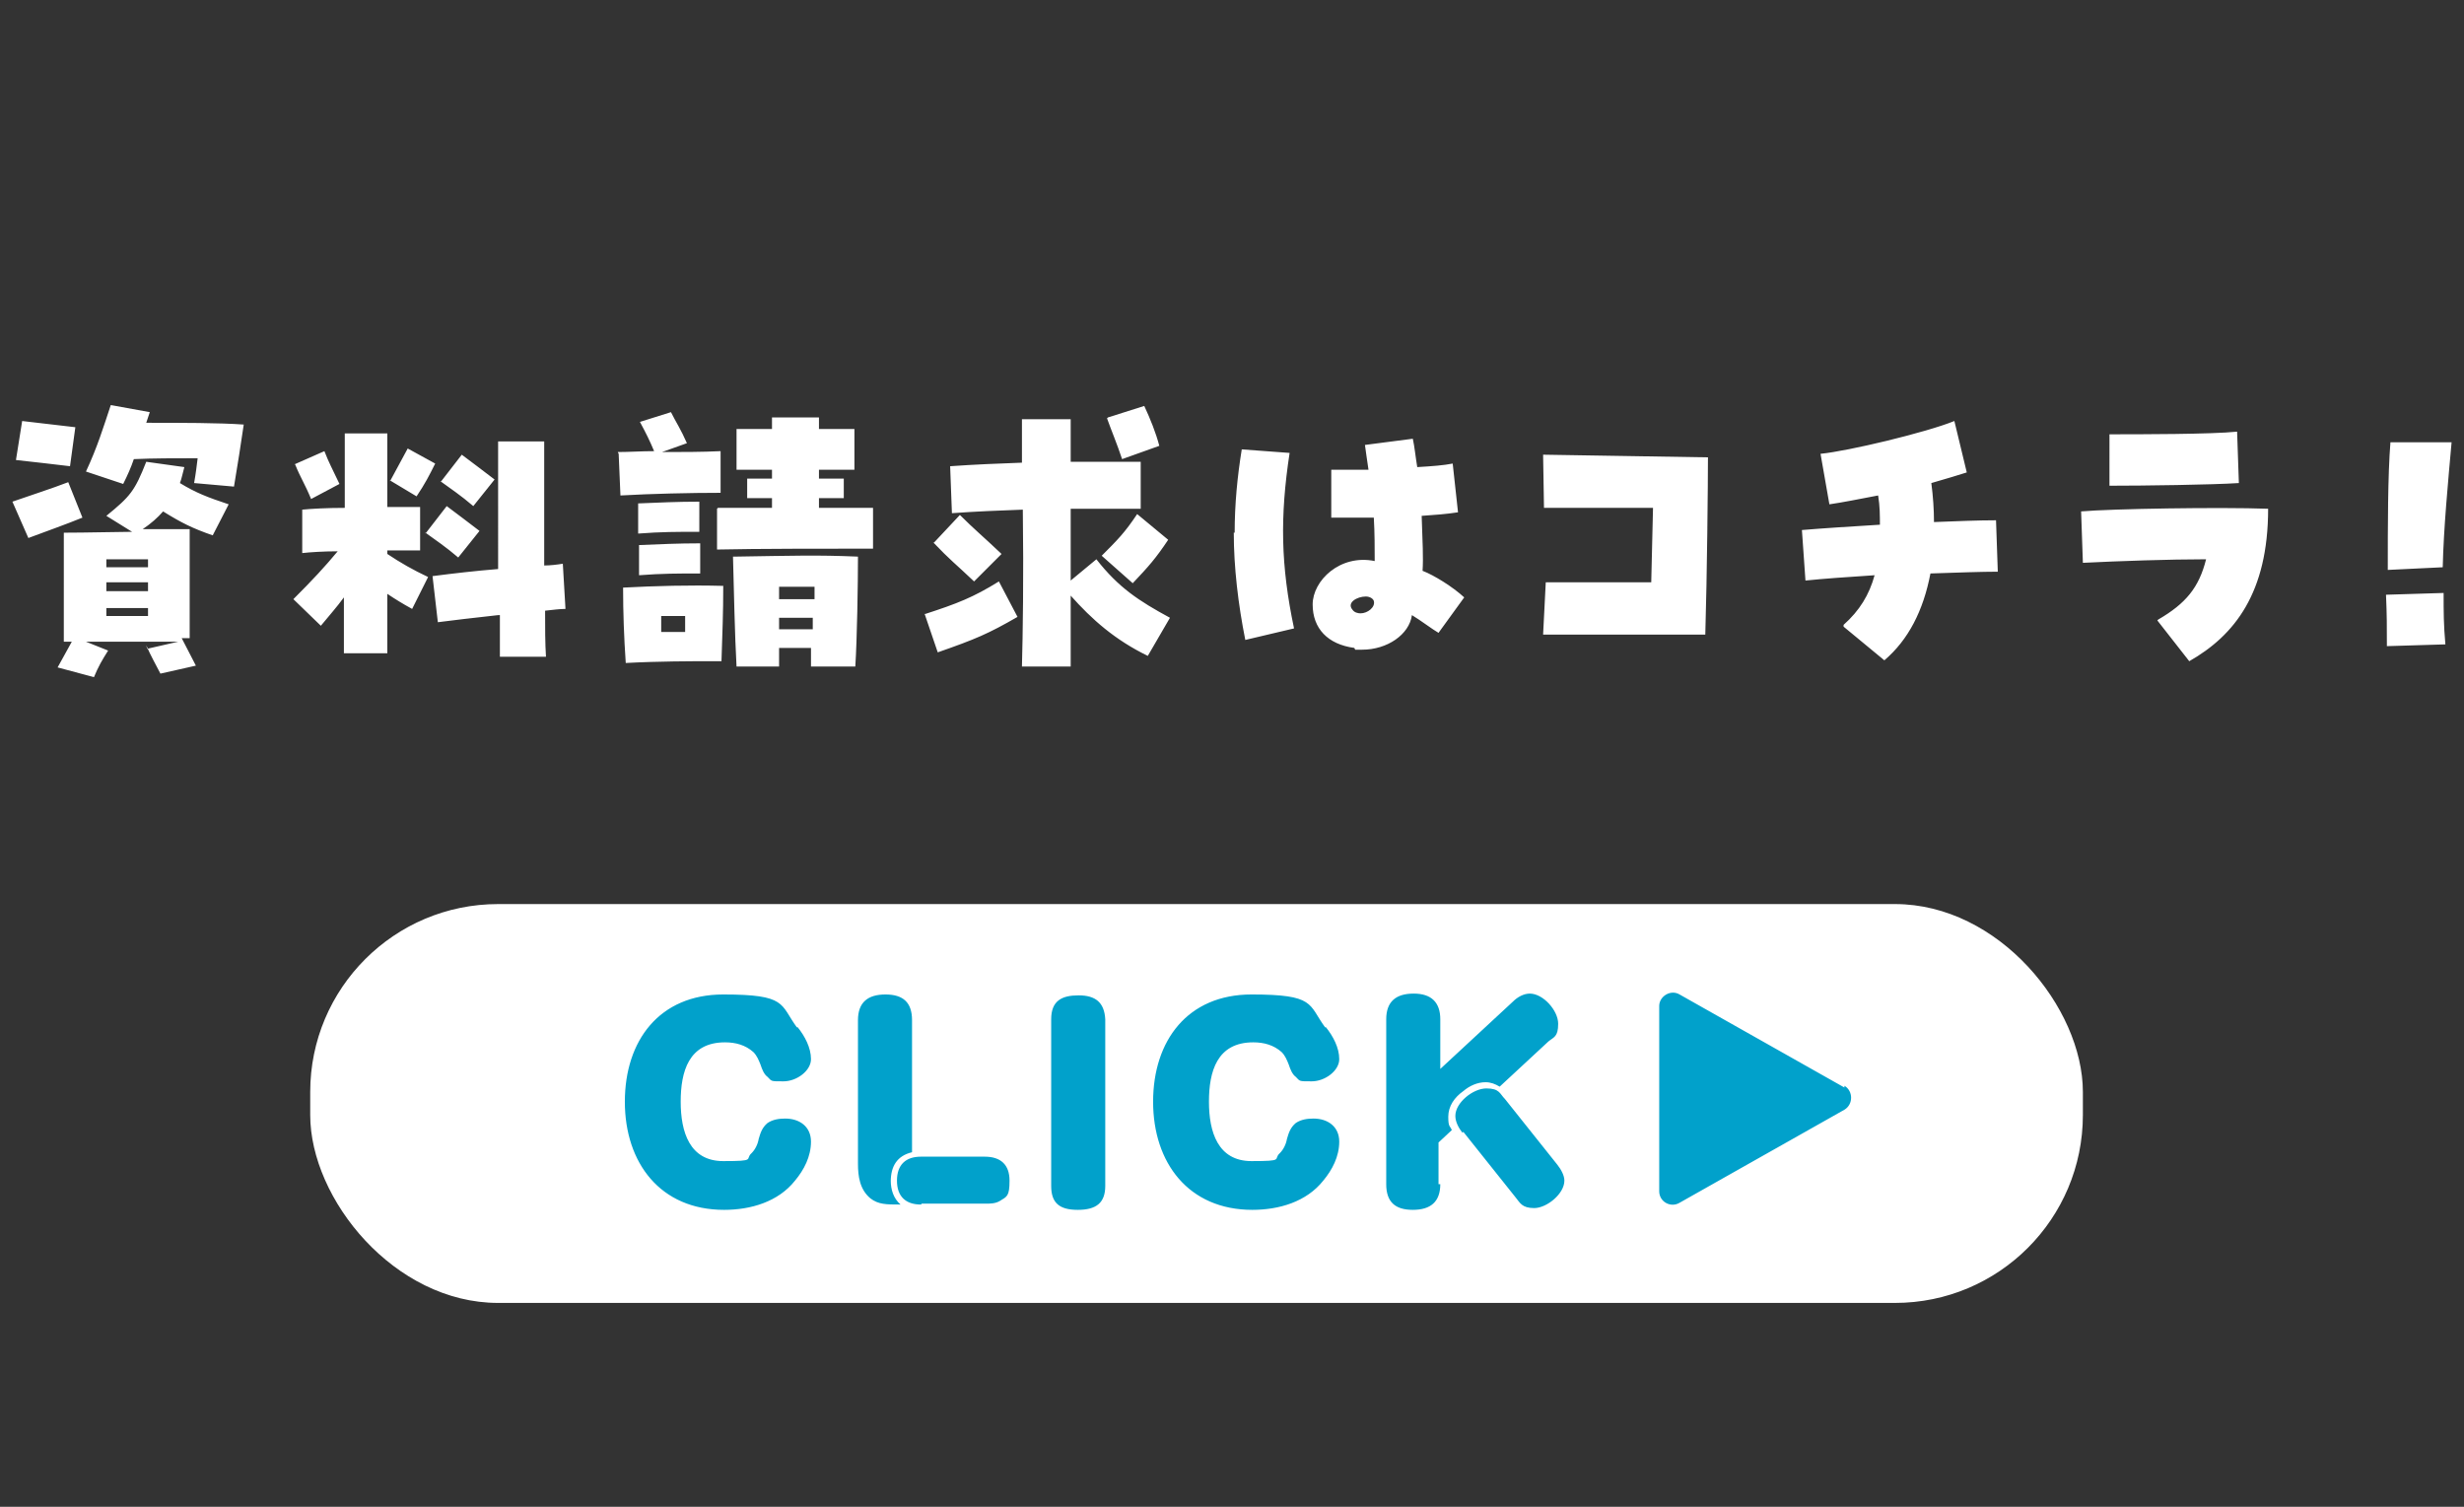 <svg id="b" data-name="レイヤー 2" xmlns="http://www.w3.org/2000/svg" viewBox="0 0 278 170"><rect x="0" y="0" width="278" height="170" fill="#333333" stroke="none"/><defs><clipPath id="e"><path style="stroke-width:0;fill:none" d="M0 0h278v170H0z"/></clipPath><style>.h{stroke-width:0;fill:#fff}</style></defs><g id="c" data-name="文字"><g style="clip-path:url(#e)" id="d" data-name="btn-request"><path class="h" d="M1.4 56.6c1.7-.6 4.5-1.5 6.3-2.2l1.6 4c-1.7.7-4.5 1.7-6.1 2.3l-1.8-4.1Zm.4-4.7.7-4.4c1.8.2 4.2.5 6 .7l-.6 4.4c-1.7-.2-4.2-.5-6.1-.7Zm14.8 21.3 3.5-.8H9.7l2.5 1c-.7 1.1-1.1 1.8-1.6 3l-4.1-1.1c.6-1.1 1.1-2 1.6-2.9h-.9V60.1c2.5 0 6.5-.1 7.7-.1L12 58.2c2.7-2.2 3.2-2.8 4.5-6.1l4.3.6c-.2.7-.3 1.3-.5 1.8 1.8 1.1 3.1 1.6 5.5 2.4L24 60.4c-2.3-.8-3.5-1.4-5.6-2.7-.6.7-1.4 1.4-2.3 2h5.3V72h-.9c.4.8 1 1.9 1.6 3.1l-4 .9c-.5-1-1.1-2-1.6-3.2Zm5.3-18.7c.2-1.1.3-2 .4-2.8-2.5 0-5.1 0-7.2.1-.3.9-.7 1.8-1.2 2.8l-4.2-1.4c1.3-2.8 1.9-4.8 2.8-7.5l4.4.8-.4 1.2c3.8 0 8.3 0 11 .2-.4 2.7-.6 4-1.1 7l-4.5-.4ZM16.7 64v-.9H12v.9h4.7Zm0 2.7v-1H12v1h4.7Zm0 2.8v-.9H12v.9h4.7Zm22.1 4.2v-6.3c-.8 1.1-1.7 2.1-2.6 3.2l-3.1-3c2.2-2.2 3.5-3.6 5-5.4-1.6 0-3.1.1-4 .2v-4.9c1-.1 2.8-.2 4.8-.2v-8.4h4.8v8.3h3.7v4.9h-3.7v.4c1.5 1 2.9 1.8 4.6 2.6l-1.8 3.6c-1.1-.6-1.9-1.1-2.8-1.7v6.7H39Zm-5.6-21.3 3.4-1.5c.5 1.3.9 2 1.7 3.7l-3.2 1.7c-.7-1.7-1.2-2.4-1.8-3.9ZM44 54.3l2-3.7 3.1 1.7c-.7 1.4-1.1 2.2-2.1 3.7l-3-1.8Zm4 5.9 2.4-3.1c1.1.8 2.5 1.9 3.7 2.8l-2.4 3c-1.4-1.2-2.6-2-3.7-2.8Zm8.2 9.2c-2.7.3-5.3.6-6.8.8l-.6-5.2c2.3-.3 4.9-.6 7.4-.8V49.8h5.2v14c.7 0 1.5-.1 2.1-.2l.3 5.1c-.6 0-1.4.1-2.3.2 0 1.9 0 3.7.1 5.2h-5.2v-4.7Zm-6.5-15 2.4-3.1c1.1.8 2.5 1.9 3.7 2.8l-2.4 3c-1.4-1.2-2.6-2-3.7-2.8Zm20-3.4c1.3 0 2.7-.1 4.1-.1-.5-1.2-.9-2-1.6-3.3l3.5-1.1c.6 1.2 1.1 1.9 1.8 3.5l-2.8 1c2.2 0 4.5 0 6.6-.1v4.7c-3.4 0-7.8.1-11.3.3l-.2-4.7Zm.5 15.3c3.8-.2 7.6-.3 11.4-.2 0 3.1-.1 5.4-.2 8.5h-1.7c-1.5 0-5.4 0-9.1.2-.2-2.9-.3-5.7-.3-8.5Zm1.7-9.5c2.5-.1 4.5-.2 7-.2V60c-2.5 0-4.3 0-6.9.2v-3.4Zm.1 4.7c2.5-.1 4.5-.2 7-.2v3.4c-2.5 0-4.3 0-6.9.2v-3.4Zm5.3 9.8v-1.8h-2.7v1.8h2.6Zm3.7-14h6.1v-1.1h-2.8V54h2.8v-1h-4v-4.6h4v-1.3h5.3v1.3h4V53h-4v1h2.8v2.2h-2.8v1.1h6.1v4.6c-4.9 0-13.3 0-17.6.1v-4.6Zm1.9 5.5c6.5-.1 9.3-.2 13.9 0 0 3.1-.1 9.3-.3 12.4h-5v-2.1h-3.6v2.1h-4.8c-.2-3.5-.3-8.8-.4-12.4Zm9 4.8v-1.4h-4v1.4h4Zm-.2 3.4v-1.3h-3.8V71h3.7Zm12.6-1.7c3.7-1.2 5.5-1.9 8.4-3.7l2.1 4c-3.3 1.9-4.7 2.5-9 4l-1.5-4.4Zm1-8 3-3.2c1.6 1.6 2.7 2.5 4.7 4.4l-3.1 3.1c-2.1-2-2.7-2.4-4.6-4.4Zm10.1-3.8c-2.7.1-5.3.2-8 .4l-.2-5.3c2.8-.2 5.4-.3 8.1-.4v-4.9h5.5v4.8h7.9v5.3h-7.9v8.1l2.9-2.4c2.5 3.2 4.8 4.7 8.3 6.6l-2.5 4.3c-3.7-1.8-6.3-4.1-8.7-6.8v8h-5.5c.1-3.6.2-10.2.1-17.6Zm8.9 5.2c1.8-1.8 2.6-2.6 4-4.7l3.5 2.9c-1.4 2.1-2.2 3-4 4.9l-3.5-3.1Zm.7-15.6 4.1-1.3c.7 1.5 1.3 3 1.7 4.5l-4.2 1.5c-.6-1.8-1.2-3.2-1.7-4.6Zm14.3 13c0-3.2.3-6.3.8-9.4l5.4.4c-1.1 7.2-1 12.7.5 19.8l-5.5 1.3c-.8-4-1.3-8.2-1.3-12.1Zm13.5 13c-3-.4-4.7-2.2-4.7-4.9s3.1-5.7 7-4.9c0-1.4 0-3.2-.1-4.9h-4.8V53h4.2c-.2-1.3-.3-2.1-.4-2.8l5.4-.7c.2.9.3 2 .5 3.2 1.7-.1 3-.2 4-.4l.6 5.5c-1.3.2-2.6.3-4.1.4.1 2.9.2 4.8.1 6.2 1.3.5 3.4 1.8 4.7 3l-2.9 4c-.7-.4-2-1.4-3-2-.3 2.2-2.8 3.9-5.6 3.9h-.8Zm.7-3.9c.8 0 1.7-.7 1.5-1.4-.1-.3-.5-.5-.9-.5-1 0-2.2.7-1.5 1.5.2.3.6.4.9.4Zm20.9-3.5h11.9l.2-8.4h-12.3l-.1-6 18.6.3c0 2.8-.1 13.4-.3 20h-18.3l.3-5.9Zm33.6 4.8c1.8-1.6 2.9-3.4 3.5-5.6-3.1.2-5.9.4-7.8.6l-.4-5.7c2.4-.2 5.5-.4 8.8-.6 0-1 0-2.1-.2-3.3-2.1.4-4.1.8-5.5 1l-1-5.7c3.1-.3 11.9-2.4 15.1-3.7l1.4 5.8c-.9.3-2.3.7-4 1.2.2 1.5.3 3 .3 4.4 2.6-.1 5-.2 7-.2l.2 5.8c-1.8 0-4.6.1-7.6.2-.8 4.2-2.5 7.5-5.2 9.8l-4.6-3.8Zm35.5-.6c3.1-1.8 4.6-3.6 5.4-6.8-4.1 0-9.9.2-13.9.4l-.2-5.8c3.4-.3 15.7-.5 21.1-.3 0 9.5-3.8 14.3-8.9 17.2l-3.6-4.6ZM238.1 49c3.2 0 11.5 0 14.3-.3l.2 5.8c-3.1.2-10.7.3-14.6.3V49Zm31.1 18.1 6.5-.2c0 2.3 0 3.5.2 5.8l-6.6.2c0-2.3 0-3.5-.1-5.8Zm.5-17.2h6.9c-.4 4.5-.9 9.7-1 14.1l-6.2.3c0-4.8 0-10.7.3-14.4Z"/><rect class="h" x="35" y="102" width="200" height="45" rx="21.2" ry="21.2"/><path d="m208.1 122.7-18.6-10.5c-1-.6-2.3.2-2.3 1.3v20.9c0 1.2 1.3 1.9 2.3 1.3l18.6-10.5c1-.6 1-2.1 0-2.7ZM90 115.9c.8 1 1.5 2.3 1.5 3.6s-1.6 2.5-3.1 2.5-1.3 0-1.8-.5c-.4-.3-.6-.8-.8-1.4-.2-.5-.4-1-.8-1.4-.9-.8-2-1.1-3.2-1.1-4.1 0-5 3.3-5 6.7s1 6.7 4.8 6.7 2.4-.2 3.2-.9c.4-.4.7-1 .8-1.6.2-.7.4-1.3 1-1.8.6-.4 1.3-.5 2-.5 1.6 0 2.9.9 2.9 2.6s-.8 3.2-1.8 4.4c-1.9 2.4-5 3.3-8 3.3-7.2 0-11.2-5.3-11.2-12.2s3.9-12.1 11.1-12.1 6.4 1.1 8.3 3.7Zm10.5 17.3c0 1 .3 2 1.1 2.7-1.6 0-2.5 0-3.4-.7-1.2-1-1.4-2.5-1.4-3.9v-16.2c0-2 1.1-2.9 3.1-2.9s3 .9 3 2.9V130c-1.7.4-2.4 1.6-2.4 3.3Zm3.4 2.7c-1.7 0-2.7-.9-2.7-2.7s1-2.7 2.7-2.7h7.2c1.8 0 2.8.9 2.8 2.7s-.3 1.8-1.1 2.3c-.5.3-1.1.3-1.6.3H104Zm20.8-2.1c0 1.9-1 2.7-3.1 2.7s-3-.8-3-2.7V115c0-2.1 1.2-2.7 3.1-2.7s2.9.8 3 2.7v18.8Zm24.9-17.9c.8 1 1.5 2.3 1.5 3.6s-1.6 2.5-3.1 2.5-1.3 0-1.8-.5c-.4-.3-.6-.8-.8-1.4-.2-.5-.4-1-.8-1.4-.9-.8-2-1.1-3.2-1.1-4.1 0-5 3.3-5 6.7s1 6.7 4.8 6.7 2.4-.2 3.2-.9c.4-.4.7-1 .8-1.6.2-.7.4-1.3 1-1.8.6-.4 1.3-.5 2-.5 1.6 0 2.9.9 2.9 2.6s-.8 3.2-1.8 4.4c-1.9 2.4-5 3.3-8 3.3-7.2 0-11.2-5.3-11.2-12.2s3.9-12.1 11.1-12.1 6.4 1.1 8.3 3.7Zm12.9 17.7c0 2-1.1 2.9-3.1 2.9s-3-.9-3-2.9V115c0-2 1.1-2.9 3.1-2.9s3 1 3 2.9v5.6l8.2-7.6c.5-.5 1.2-.9 1.9-.9 1.5 0 3.2 1.9 3.2 3.4s-.5 1.5-1.1 2l-5.5 5.1c-.5-.3-1-.5-1.6-.5-.9 0-1.8.4-2.5 1-1 .7-1.7 1.7-1.7 2.9s.2 1 .4 1.5l-1.5 1.4v4.7Zm2.5-5.8c-.4-.5-.8-1.2-.8-1.9 0-1.5 2-3.1 3.5-3.1s1.5.6 2.1 1.2l5.9 7.4c.4.5.8 1.2.8 1.8 0 1.5-2 3.1-3.4 3.1s-1.6-.6-2.1-1.2l-5.9-7.4Z" style="fill:#01a1cb;stroke-width:0"/></g></g></svg>